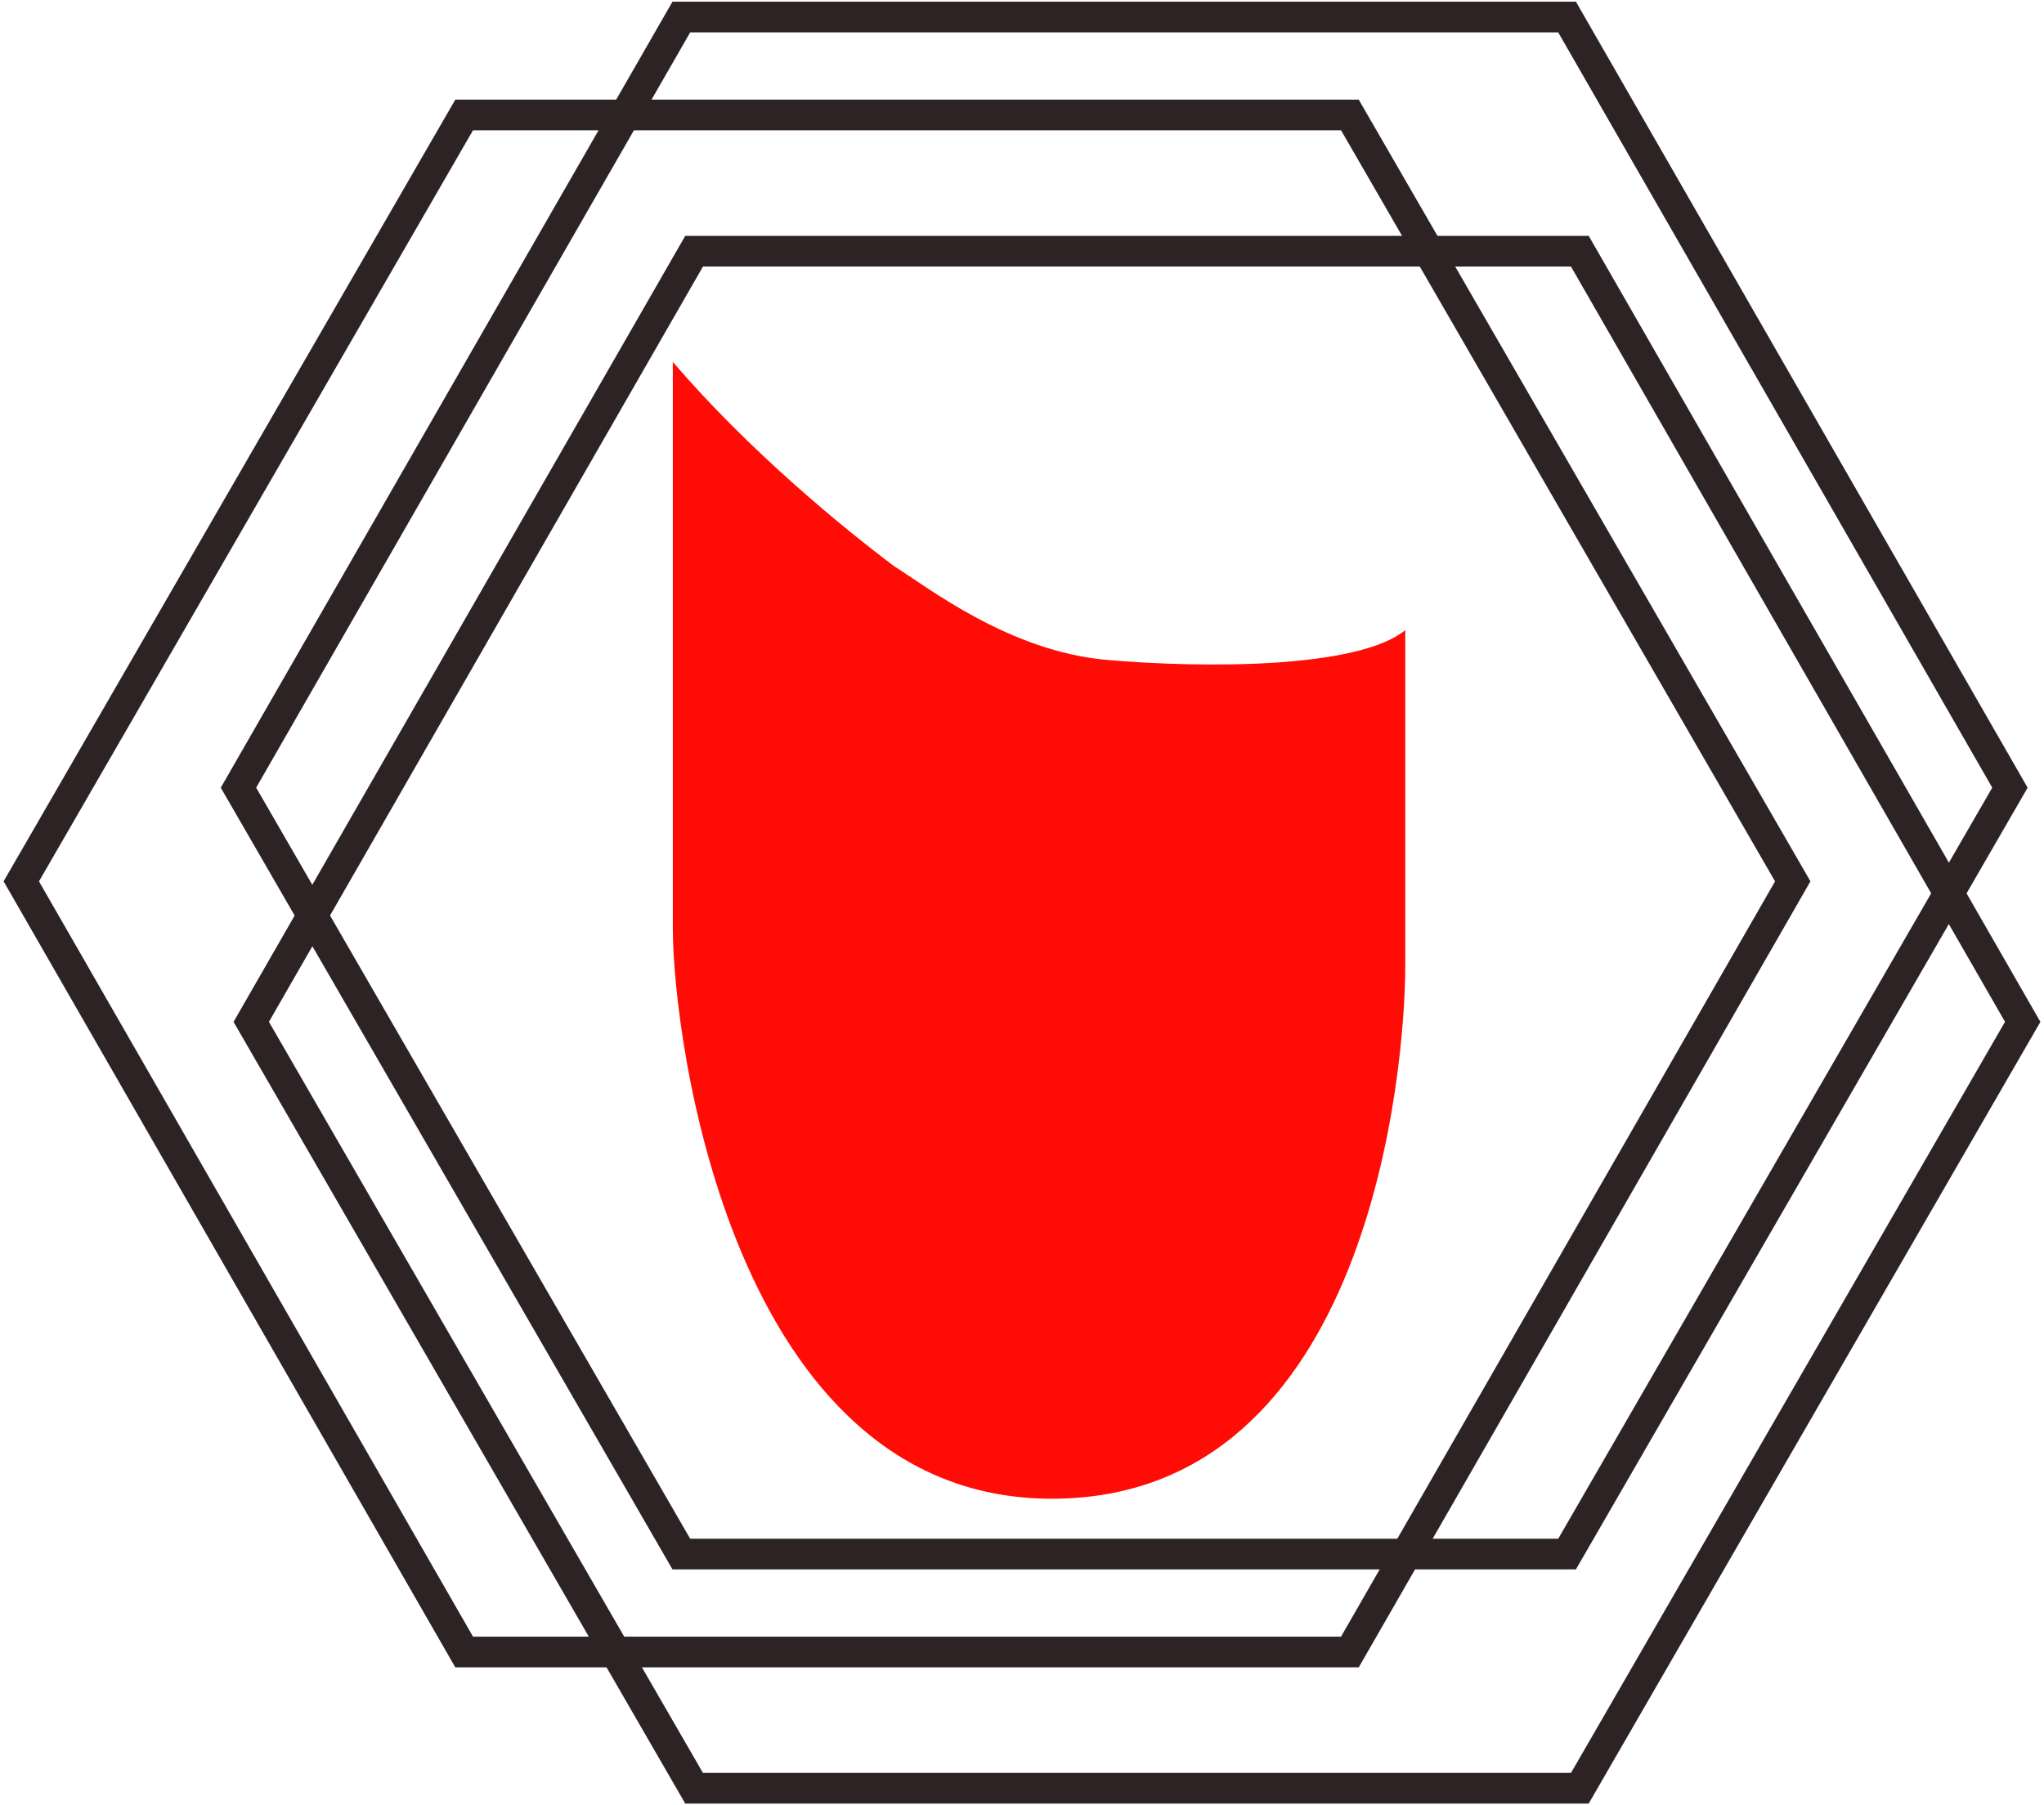 <?xml version="1.0" encoding="utf-8"?>
<!-- Generator: Adobe Illustrator 26.0.1, SVG Export Plug-In . SVG Version: 6.00 Build 0)  -->
<svg version="1.1" id="レイヤー_1" xmlns="http://www.w3.org/2000/svg" xmlns:xlink="http://www.w3.org/1999/xlink" x="0px"
	 y="0px" viewBox="0 0 48 42.4" style="enable-background:new 0 0 48 42.4;" xml:space="preserve">
<style type="text/css">
	.st0{fill:none;stroke:#2D2324;stroke-width:0.72;stroke-miterlimit:10;}
	.st1{fill:none;stroke:#3B873F;stroke-width:0.72;stroke-miterlimit:10;}
	.st2{fill:#3B873F;}
	.st3{fill:#FF0C06;}
	.st4{fill:#FFFFFF;}
	.st5{fill-rule:evenodd;clip-rule:evenodd;fill:none;stroke:#3B873F;stroke-width:1.2;stroke-miterlimit:10;}
	.st6{fill:#E8DEC2;}
	.st7{fill:none;stroke:#FFFFFF;stroke-miterlimit:10;}
	.st8{fill:#231815;}
	.st9{fill:none;stroke:#3B873F;stroke-width:2;stroke-miterlimit:10;}
	.st10{fill:none;stroke:#2D704B;stroke-miterlimit:10;}
	.st11{fill:#F3F3E9;}
</style>
<g>
	<polygon class="st0" points="36.8,0.4 16,0.4 5.6,18.5 16,36.5 36.8,36.5 47.2,18.5 	"/>
	<polygon class="st0" points="31.7,2.7 10.9,2.7 0.5,20.7 10.9,38.8 31.7,38.8 42.1,20.7 	"/>
	<polygon class="st0" points="37.1,5.9 16.3,5.9 5.9,24 16.3,42 37.1,42 47.5,24 	"/>
	<path class="st3" d="M33,14.8c-1.1,0.9-4.7,0.9-7,0.7c-2.3-0.2-4.2-1.7-5-2.2c-1.2-0.9-3.4-2.7-5.2-4.8c0,0,0,0,0,0s0,10.7,0,13.3
		s1.4,13.4,8.9,13.4S33,25,33,22.7S33,14.9,33,14.8z"/>
</g>
</svg>
